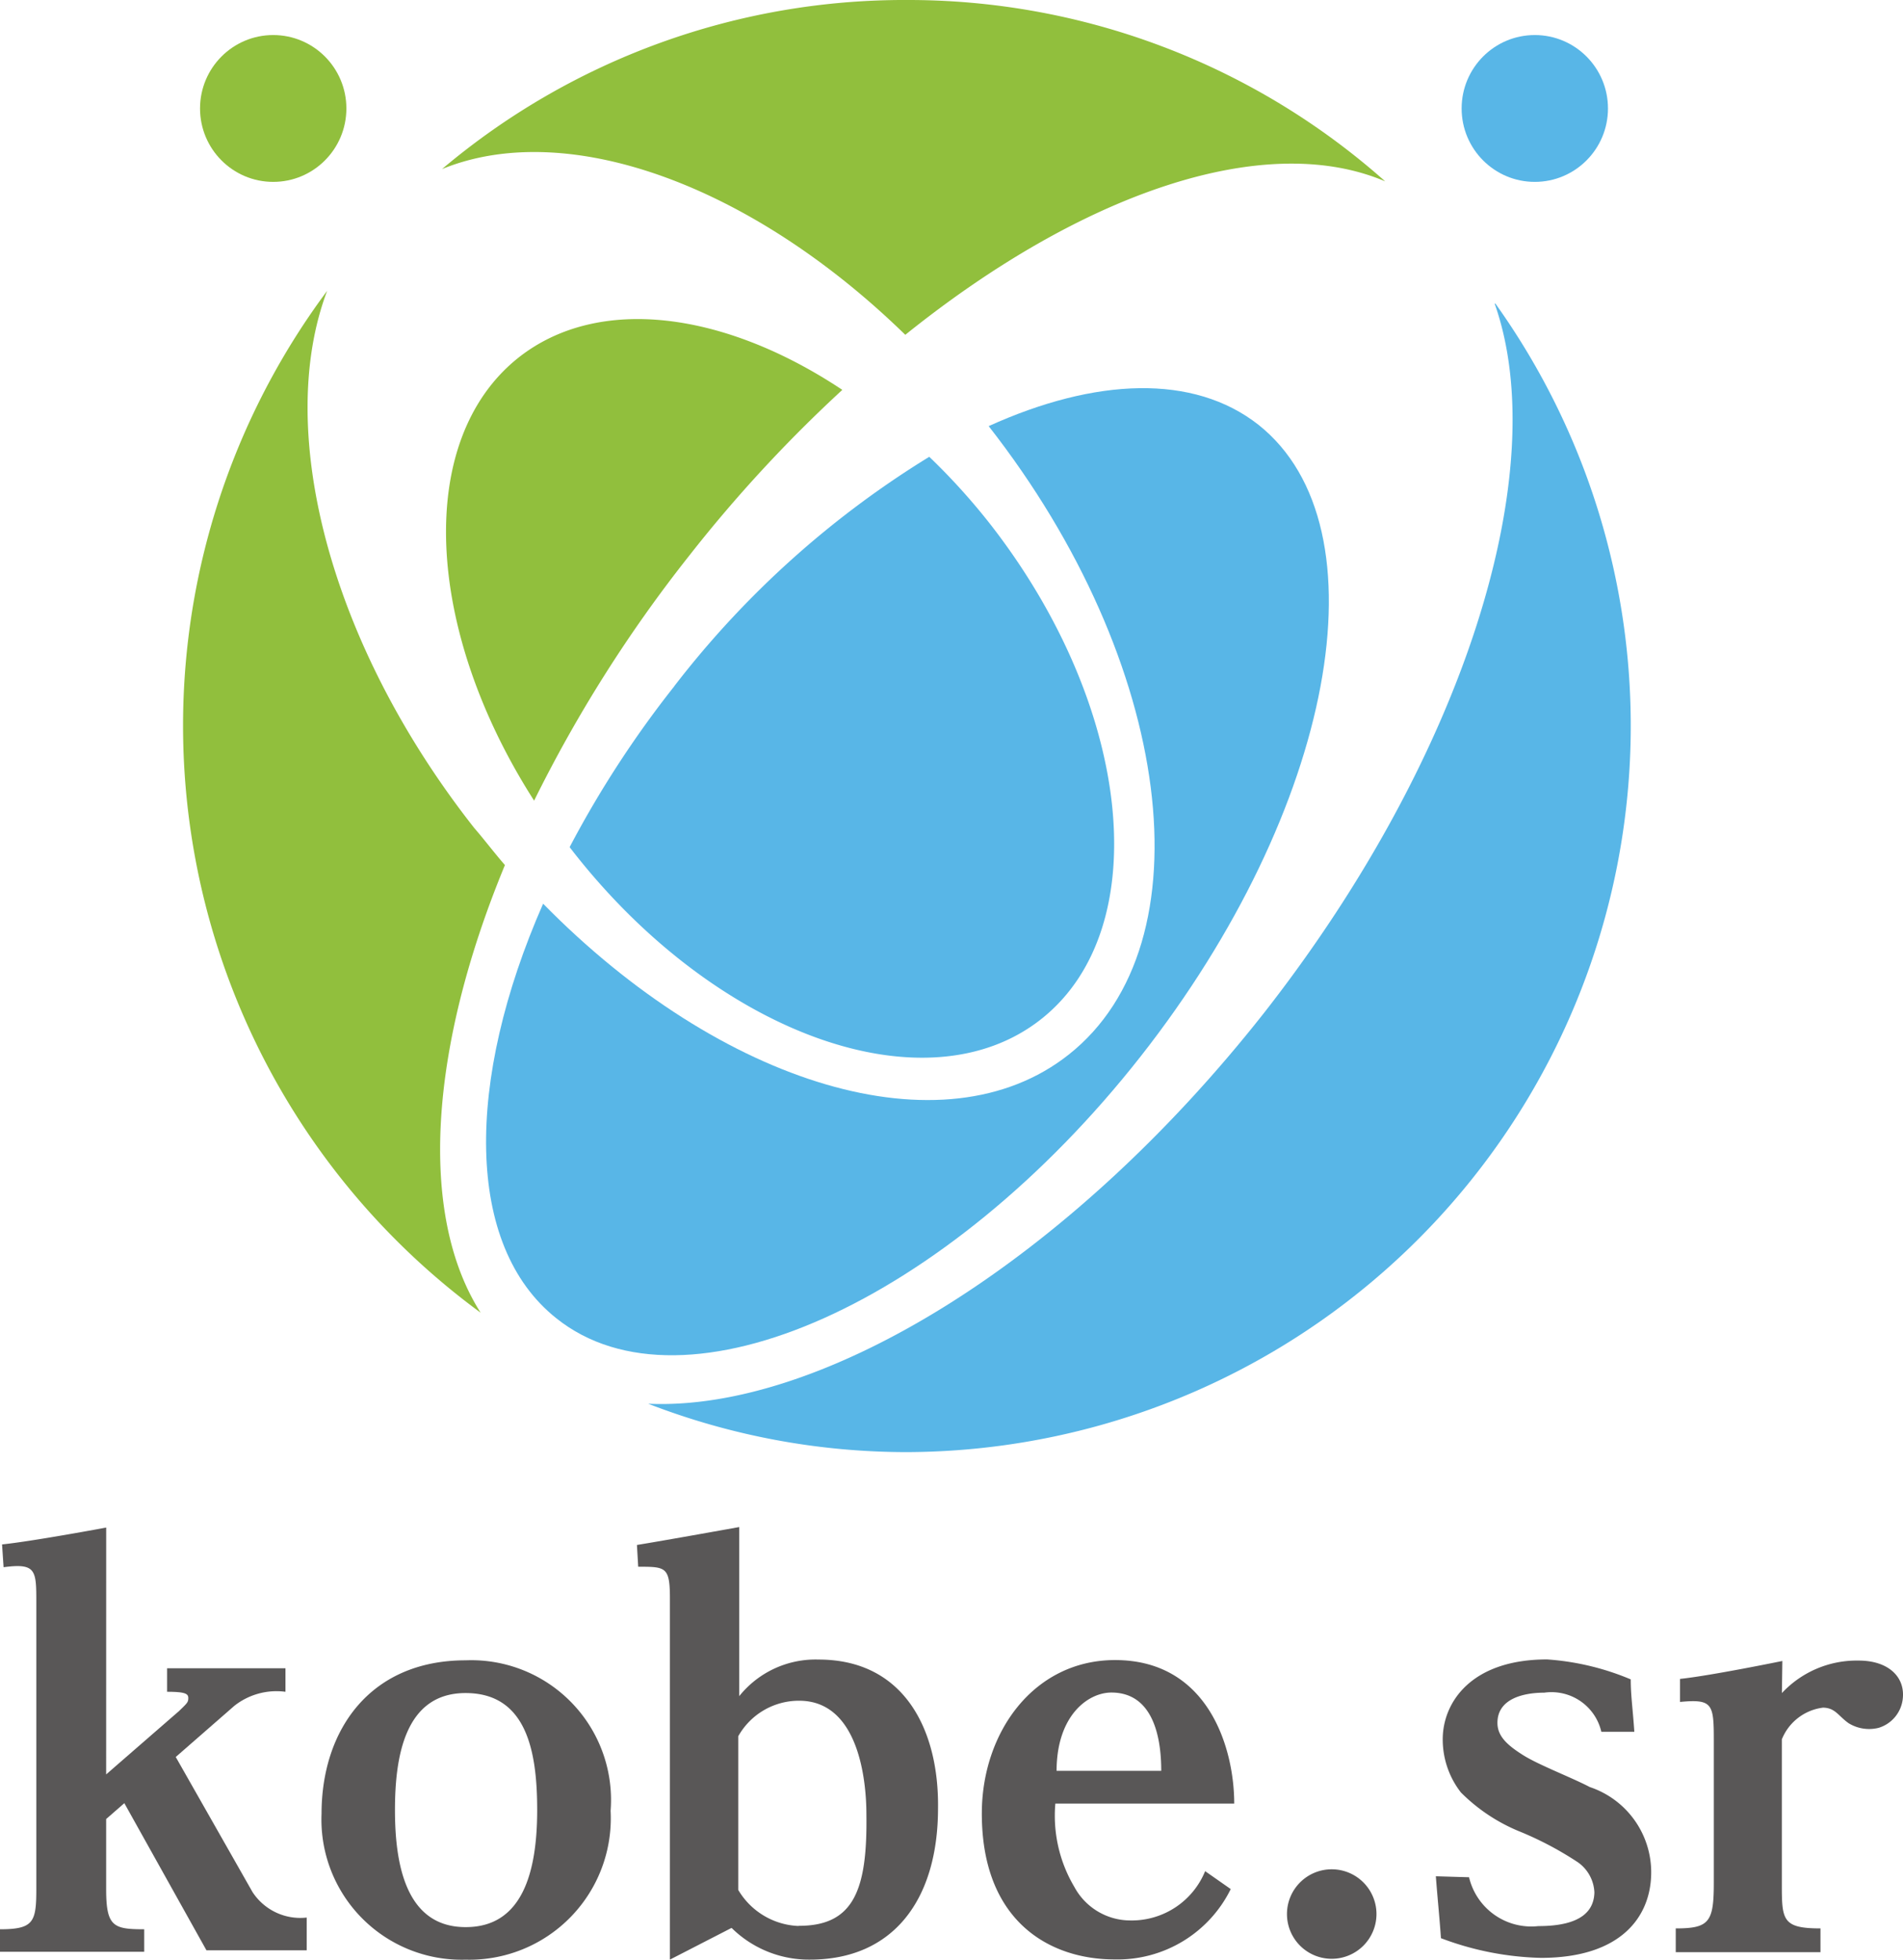 <svg xmlns="http://www.w3.org/2000/svg" width="60" height="61.789"><g transform="translate(0 -.499)"><path data-name="パス 14" d="M47.125 10.072c1.847 5.234-.9 14.219-7.259 22.349-6.186 7.863-13.945 12.581-19.429 12.339a22.582 22.582 0 008.16 1.525 22.9 22.9 0 0018.552-36.213z" fill="#58b6e7"/><path data-name="パス 15" d="M21.26 22.137a32.721 32.721 0 00-3.3 5.073l.137.177c4.525 5.759 11.122 8.105 14.735 5.242s2.879-9.848-1.613-15.606a20.316 20.316 0 00-1.92-2.121 29.841 29.841 0 00-8.041 7.234z" fill="#58b6e7"/><path data-name="パス 16" d="M39.681 13.895c-2.049-1.613-5.146-1.484-8.509.04 5.823 7.444 6.96 16.308 2.524 19.816-3.943 3.122-10.952.969-16.572-4.758-2.46 5.6-2.468 10.783.419 13.074 4.033 3.226 12.316-.484 18.421-8.259s7.774-16.687 3.717-19.913z" fill="#58b6e7"/><ellipse data-name="楕円形 1" cx="2.307" cy="2.315" rx="2.307" ry="2.315" transform="translate(6.307 1.604)" fill="#91bf3d"/><ellipse data-name="楕円形 2" cx="2.307" cy="2.315" rx="2.307" ry="2.315" transform="translate(46.084 1.604)" fill="#58b6e7"/><path data-name="パス 17" d="M15.92 27.775c-.331-.379-.653-.807-.968-1.169-4.605-5.855-6.283-12.59-4.637-16.937a22.953 22.953 0 004.839 32.22c-1.976-3.105-1.613-8.363.766-14.114z" fill="#91bf3d"/><path data-name="パス 18" d="M16.348 11.775c-3.274 2.6-2.96 8.581.492 13.969a43.448 43.448 0 014.879-7.71 44.092 44.092 0 014.839-5.242c-3.71-2.469-7.686-3.01-10.21-1.017z" fill="#91bf3d"/><path data-name="パス 19" d="M28.583.499A22.582 22.582 0 0013.937 5.83c3.944-1.613 9.743.484 14.606 5.226 5.589-4.492 11.34-6.452 15.13-4.839A22.631 22.631 0 0028.583.499z" fill="#91bf3d"/><path data-name="パス 20" d="M3.347 56.447l2.3-2c.258-.25.29-.274.29-.411s-.113-.194-.669-.194V53.1H9v.742a2.145 2.145 0 00-1.613.444l-1.846 1.612 2.419 4.256a1.8 1.8 0 001.71.807v1.032H6.509L3.92 57.354l-.573.5v2.218c0 1.178.234 1.258 1.2 1.258v.71H0v-.71c1.057 0 1.145-.226 1.145-1.258v-9.029c0-1.032 0-1.266-1.032-1.129l-.048-.718c.968-.1 3.283-.532 3.283-.532z" fill="#595757"/><path data-name="パス 21" d="M14.679 52.85c-3.008 0-4.541 2.194-4.541 4.839a4.42 4.42 0 004.541 4.6 4.46 4.46 0 004.573-4.694 4.406 4.406 0 00-4.573-4.745zm0 8.412c-1.911 0-2.226-2.04-2.226-3.694s.3-3.686 2.226-3.686 2.258 1.839 2.258 3.686c0 1.984-.476 3.694-2.25 3.694z" fill="#595757"/><path data-name="パス 22" d="M35.64 61.052a2.008 2.008 0 01-1.766-1.056 4.4 4.4 0 01-.6-2.629h5.64c0-1.734-.807-4.525-3.758-4.525-2.557 0-4.2 2.274-4.2 4.839 0 3.4 2.137 4.6 4.186 4.6a3.976 3.976 0 003.662-2.218l-.807-.565a2.5 2.5 0 01-2.357 1.554zm-.6-7.186c1.436 0 1.573 1.678 1.573 2.468h-3.3c.004-1.742.988-2.468 1.73-2.468z" fill="#595757"/><path data-name="パス 23" d="M43.399 60.85a1.411 1.411 0 11-1.411-1.411 1.411 1.411 0 011.411 1.411z" fill="#595757"/><path data-name="パス 24" d="M46.318 59.69a2.016 2.016 0 002.186 1.54c1.4 0 1.75-.516 1.766-1.057a1.226 1.226 0 00-.516-.952 10.623 10.623 0 00-1.814-.963 5.6 5.6 0 01-1.879-1.242 2.718 2.718 0 01-.573-1.678c0-1.137.871-2.516 3.291-2.516a8.227 8.227 0 012.637.629c0 .516.065.927.113 1.653h-1.04a1.613 1.613 0 00-1.8-1.234c-.629 0-1.476.177-1.476.952 0 .419.306.7.807 1.016s1.54.71 2.105 1.008a2.835 2.835 0 011.936 2.686c0 1.387-.936 2.7-3.476 2.7a9.484 9.484 0 01-3.153-.621c-.048-.686-.1-1.161-.161-1.952z" fill="#595757"/><path data-name="パス 25" d="M56.182 53.882a3.226 3.226 0 012.42-1.024c.952 0 1.484.532 1.387 1.234a1.081 1.081 0 01-.758.887 1.234 1.234 0 01-.944-.145c-.331-.234-.419-.484-.807-.492a1.613 1.613 0 00-1.3 1v4.525c0 1.161 0 1.436 1.218 1.436v.75h-4.563v-.75c1.057 0 1.2-.2 1.2-1.436v-4.519c0-1.129-.048-1.282-1.065-1.186v-.726c.96-.1 3.226-.565 3.226-.565z" fill="#595757"/><path data-name="パス 26" d="M25.808 52.826a3.081 3.081 0 00-2.5 1.153v-5.331s-2.371.427-3.226.565l.04.686c.871 0 1 0 1 1.008v11.38l1.944-1a3.468 3.468 0 002.476 1c2.621 0 4.033-1.887 4.033-4.775.032-2.444-1.049-4.686-3.767-4.686zm-.645 8.4a2.315 2.315 0 01-1.887-1.137v-4.844a2.194 2.194 0 011.92-1.121c1.871 0 2.121 2.492 2.121 3.589.032 2.355-.387 3.508-2.121 3.508z" fill="#595757"/></g></svg>